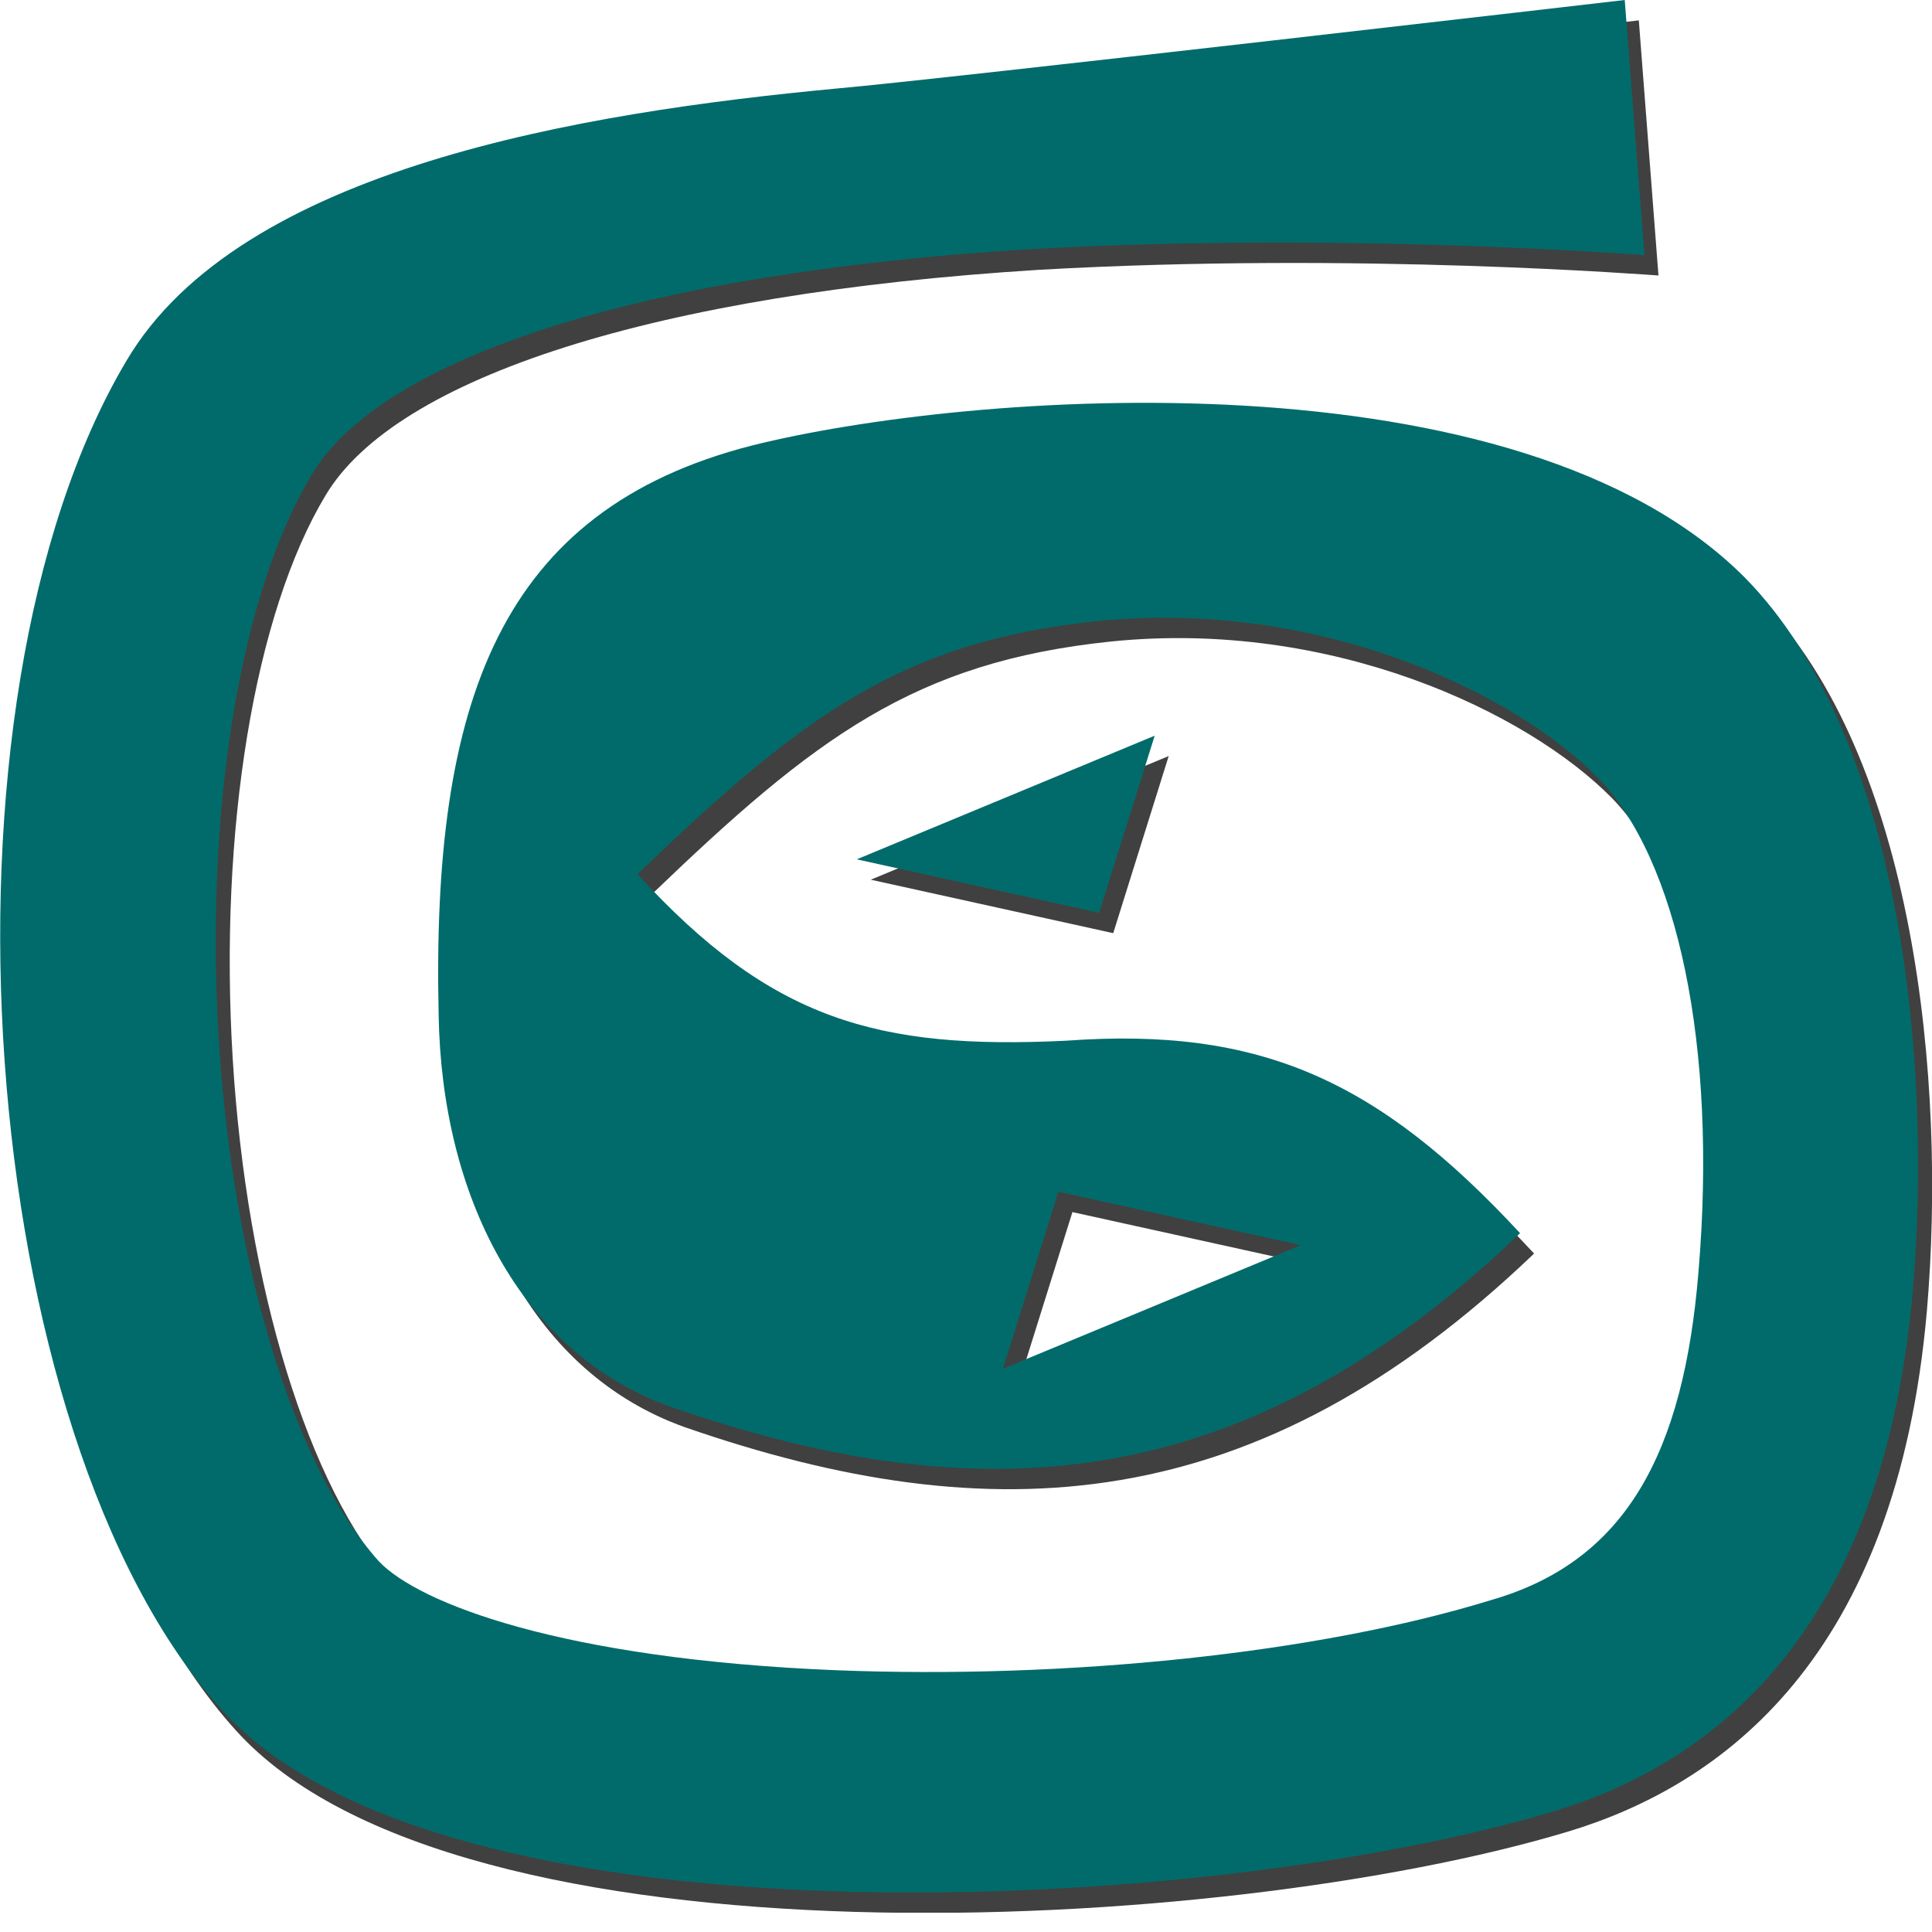 <svg width="24" height="24" viewBox="0 0 24 24" fill="none" xmlns="http://www.w3.org/2000/svg">
<g clip-path="url(#clip0)">
<path opacity="0.75" d="M13.829 11.592L14.518 9.392L10.817 10.928L13.829 11.592ZM21.859 7.437C19.04 4.591 12.205 5.124 9.517 5.787C6.374 6.59 5.536 8.982 5.624 12.858C5.659 15.083 6.627 17.056 8.504 17.728C12.327 19.055 15.609 18.872 19.057 15.572C17.294 13.669 15.828 13.006 13.418 13.181C11.079 13.294 9.752 12.927 8.094 11.112C10.119 9.165 11.358 8.222 13.803 7.969C16.535 7.69 18.97 8.842 20.026 9.916C21.013 10.928 21.51 13.242 21.274 16.044C21.091 18.313 20.367 19.649 18.7 20.129C16.552 20.792 13.436 21.115 10.555 21.002C7.16 20.862 5.379 20.172 4.882 19.649C3.834 18.479 3.066 16 2.891 13.154C2.717 10.309 3.162 7.62 4.044 6.154C4.917 4.687 8.146 3.648 12.903 3.352C16.875 3.125 20.559 3.422 20.602 3.422L20.358 0.253C20.358 0.253 11.865 1.239 10.564 1.353C7.413 1.658 3.171 2.339 1.748 4.731C-0.792 8.999 -0.146 18.086 2.926 21.491C5.667 24.546 15.199 24.039 19.468 22.756C21.388 22.18 23.561 20.6 23.937 16.279C24.181 13.434 23.788 9.41 21.859 7.437ZM13.322 15.057L16.334 15.721L12.633 17.257L13.322 15.057Z" fill="black"/>
<path d="M13.654 11.339L14.344 9.139L10.643 10.675L13.654 11.339ZM21.684 7.184C18.865 4.338 12.03 4.862 9.342 5.534C6.199 6.337 5.362 8.729 5.449 12.604C5.484 14.83 6.453 16.803 8.329 17.475C12.153 18.802 15.435 18.619 18.883 15.319C17.119 13.416 15.653 12.753 13.244 12.928C10.904 13.041 9.578 12.674 7.919 10.859C9.944 8.912 11.184 7.969 13.628 7.716C16.36 7.437 18.795 8.589 19.851 9.663C20.838 10.675 21.335 12.989 21.1 15.79C20.916 18.06 20.192 19.396 18.525 19.876C16.377 20.539 13.252 20.862 10.381 20.748C6.985 20.609 5.204 19.919 4.707 19.396C3.659 18.226 2.891 15.747 2.717 12.901C2.542 10.056 2.987 7.367 3.869 5.901C4.742 4.434 7.971 3.396 12.729 3.099C16.7 2.872 20.384 3.169 20.428 3.169L20.183 0C20.183 0 11.69 0.986 10.389 1.1C7.238 1.397 2.987 2.086 1.573 4.478C-0.967 8.746 -0.321 17.842 2.752 21.237C5.492 24.293 15.024 23.786 19.293 22.503C21.213 21.927 23.387 20.347 23.762 16.026C24.006 13.181 23.614 9.157 21.684 7.184ZM13.148 14.804L16.159 15.468L12.458 17.004L13.148 14.804Z" fill="#016B6B"/>
</g>
<defs>
<clipPath id="clip0">
<rect width="24" height="23.76" fill="white"/>
</clipPath>
</defs>
</svg>
